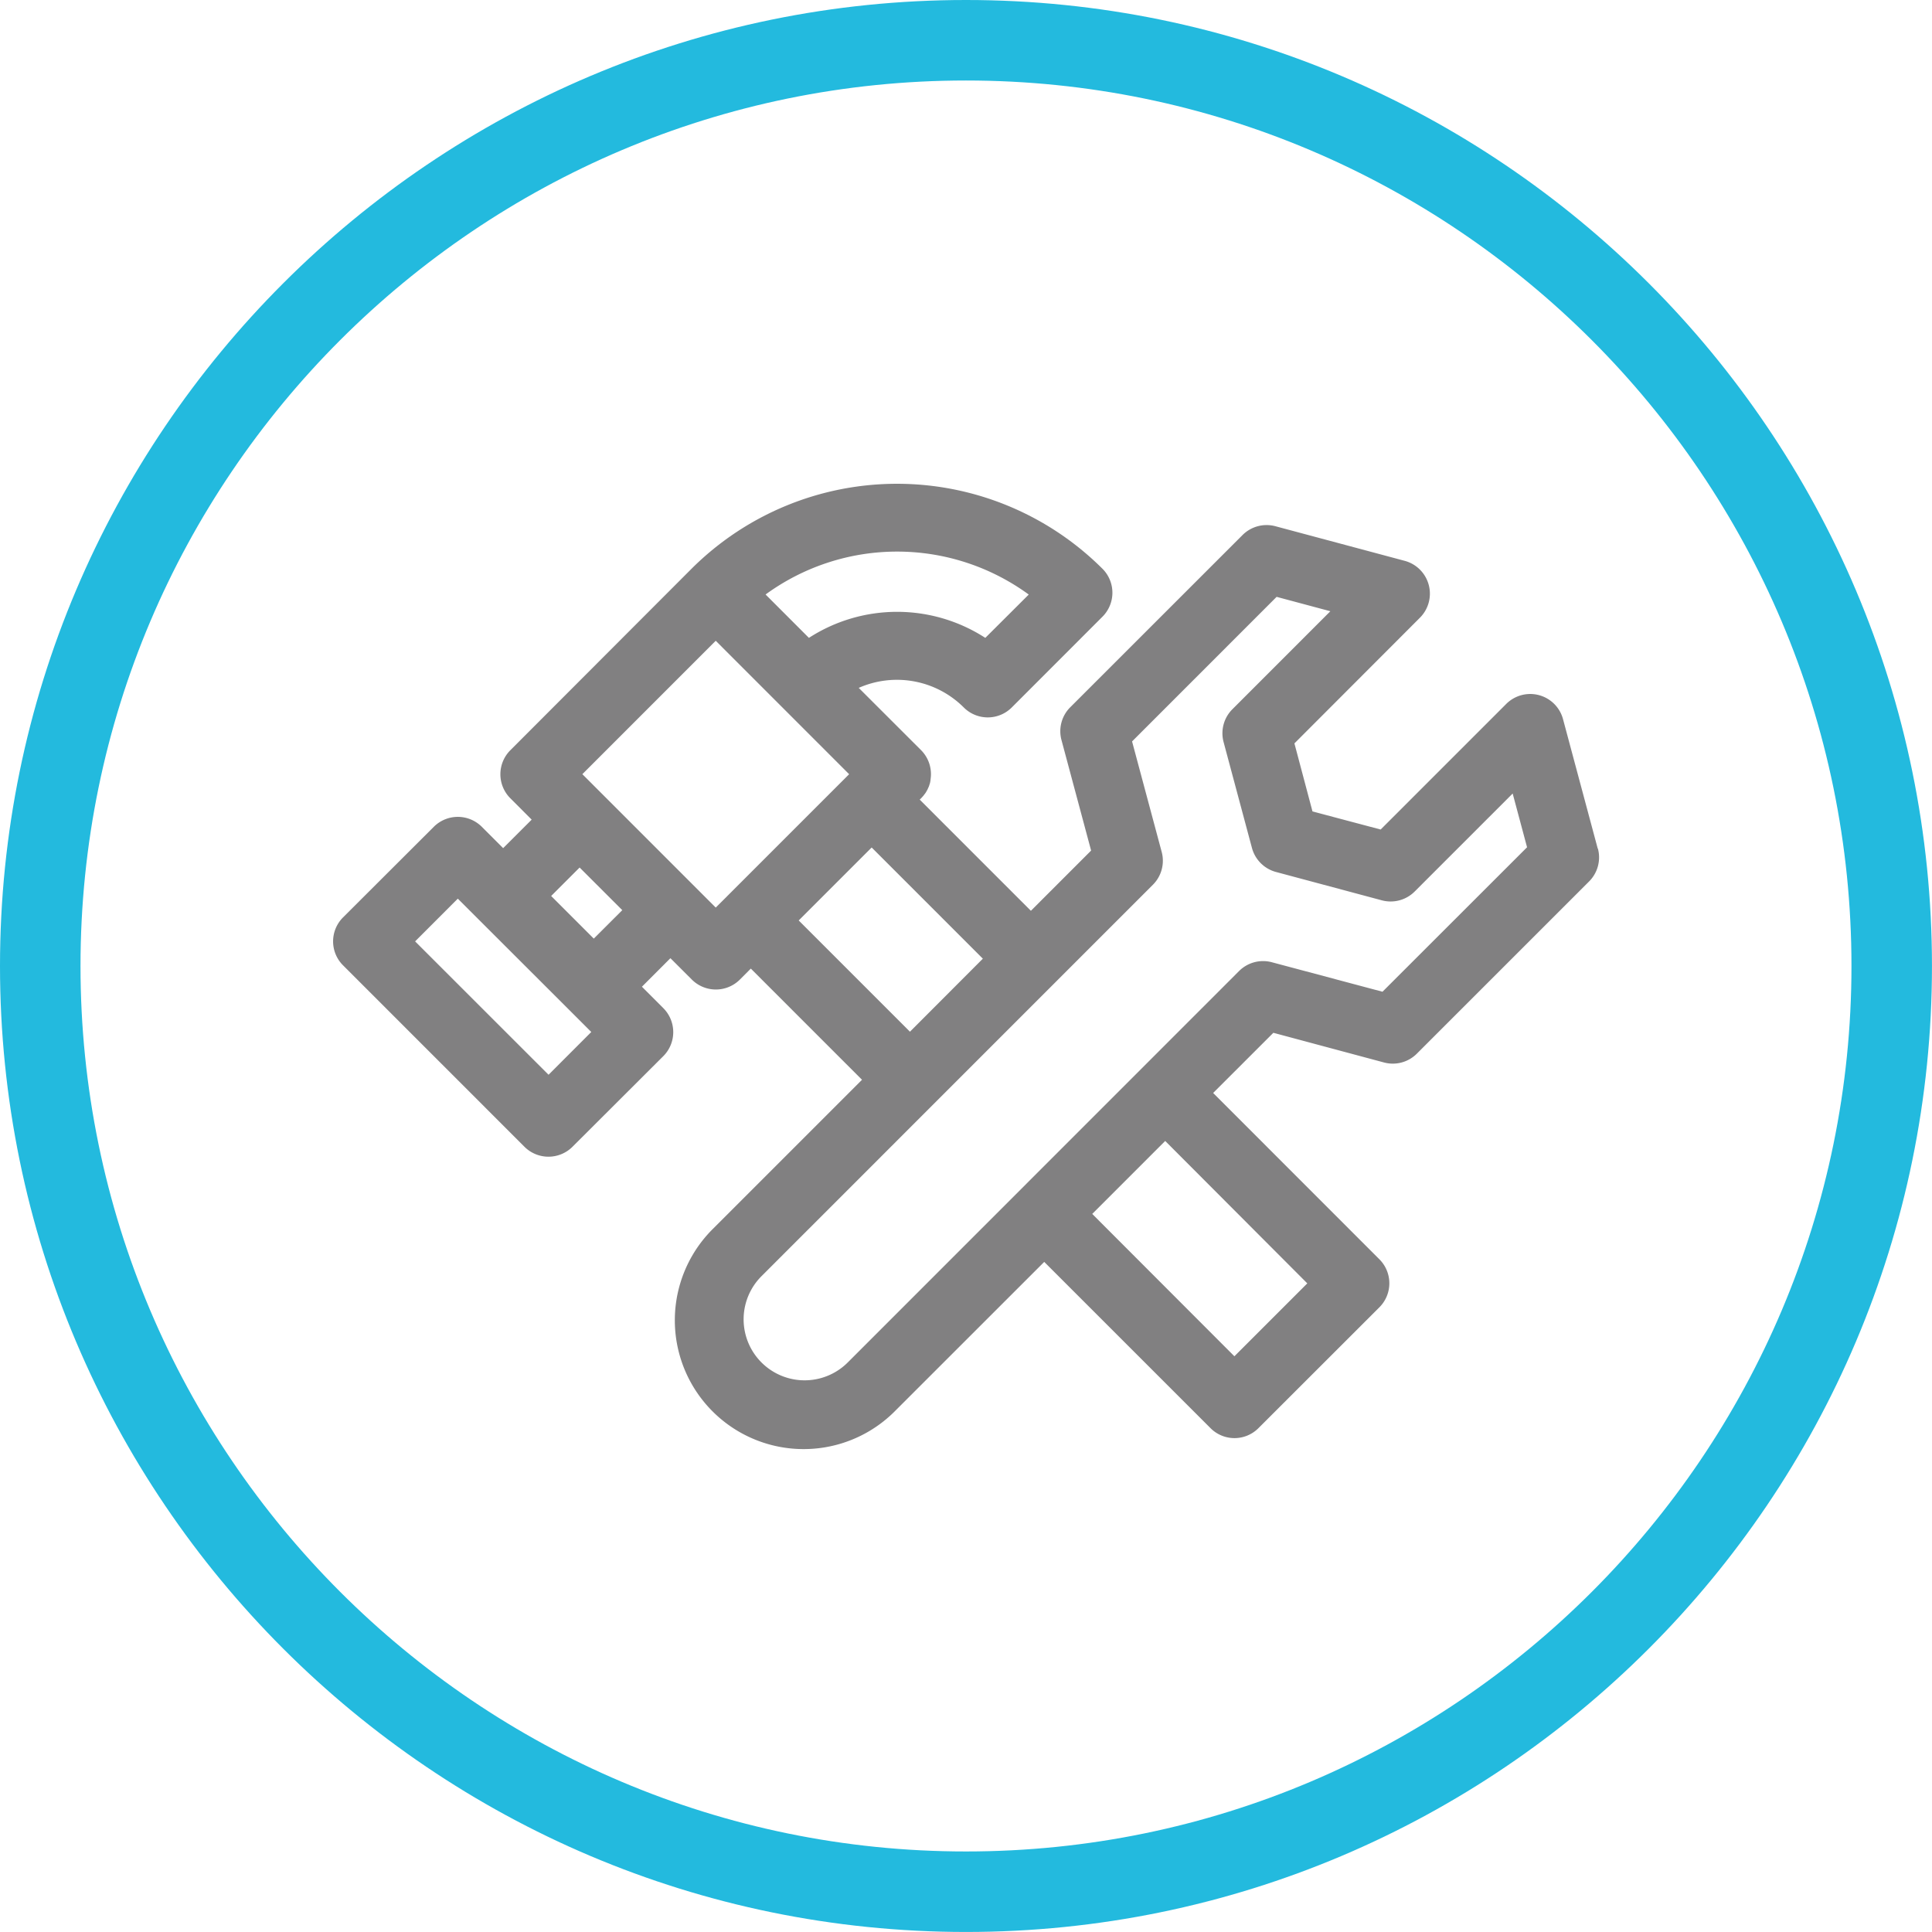 <svg xmlns="http://www.w3.org/2000/svg" viewBox="0 0 600.01 600"><defs><style>.cls-1{fill:#23bade;}.cls-2{fill:#818081;}</style></defs><title>our-process-4</title><g id="Capa_2" data-name="Capa 2"><g id="Capa_1-2" data-name="Capa 1"><path class="cls-1" d="M300,0C134.59,0,0,134.57,0,300S134.59,600,300,600,600,465.43,600,300,465.44,0,300,0Zm0,575C148.38,575,25,451.64,25,300S148.38,25,300,25,575,148.36,575,300,451.66,575,300,575Zm0,0"/><path class="cls-2" d="M496.2,263.55l-10.78-40.2a10.54,10.54,0,0,0-17.64-4.73l-39,39L407.61,252,402,230.87l39-39.05a10.56,10.56,0,0,0-4.73-17.64l-40.2-10.76a10.58,10.58,0,0,0-10.17,2.73l-53.52,53.5a10.51,10.51,0,0,0-2.72,10.19l9.2,34.32-18.7,18.7-34.53-34.53.47-.46c.14-.13.25-.27.37-.4s.25-.27.35-.4.23-.31.35-.46.2-.27.29-.39.21-.34.3-.51.16-.27.23-.4a6.15,6.15,0,0,0,.28-.63,2.55,2.55,0,0,0,.15-.3,6.6,6.6,0,0,0,.27-.81.51.51,0,0,0,.06-.15,7,7,0,0,0,.17-.7c0-.1,0-.2.06-.28a1.38,1.38,0,0,0,0-.3,10.55,10.55,0,0,0-2.93-9.17l-19.36-19.34a29.38,29.38,0,0,1,32.62,6.08,10.54,10.54,0,0,0,14.91,0h0l28.15-28.17a10.52,10.52,0,0,0,0-14.92,90.34,90.34,0,0,0-127.59,0L158.49,233a10.54,10.54,0,0,0,0,14.91l6.63,6.64-8.86,8.85-6.62-6.62a10.55,10.55,0,0,0-14.92,0L106.55,284.9a10.51,10.51,0,0,0,0,14.91l56.32,56.33a10.56,10.56,0,0,0,14.93,0L206,328a10.55,10.55,0,0,0,0-14.91l-6.64-6.65,8.85-8.86,6.65,6.64a10.56,10.56,0,0,0,14.92,0l3.4-3.41,34.53,34.53-46.1,46.1A40,40,0,1,0,278.18,438l46.12-46.1,51.64,51.63a10.5,10.5,0,0,0,14.89,0L428.39,406a10.54,10.54,0,0,0,0-14.91l-51.63-51.65,18.7-18.69,34.3,9.2A10.54,10.54,0,0,0,440,327.25l53.52-53.51a10.55,10.55,0,0,0,2.73-10.2ZM170.36,333.78l-41.44-41.42,13.26-13.27L177,313.87l0,0,6.63,6.63Zm22.9-51.12-8.85,8.84-13.24-13.24,8.84-8.84Zm126.22-98L306,198.1a50.43,50.43,0,0,0-54.78,0l-13.46-13.47a69.29,69.29,0,0,1,81.71,0Zm-97.2,97.2-41.42-41.43L222.28,199l41.43,41.44-.45.45,0,0-37.56,37.56-.05.06Zm25.77,4,22.66-22.66,34.53,34.53L282.6,320.41ZM406,398.57l-22.64,22.64L339.21,377l22.66-22.66ZM429.35,308,395,298.84a10.55,10.55,0,0,0-10.19,2.73L263.28,423.13a18.94,18.94,0,1,1-26.79-26.79L358.05,274.77a10.54,10.54,0,0,0,2.73-10.19l-9.2-34.32,44.89-44.9,16.69,4.47-30.43,30.44A10.55,10.55,0,0,0,380,230.45l8.81,32.89a10.57,10.57,0,0,0,7.45,7.46l32.89,8.81a10.55,10.55,0,0,0,10.19-2.73l30.44-30.44,4.47,16.69Zm0,0"/></g></g></svg>